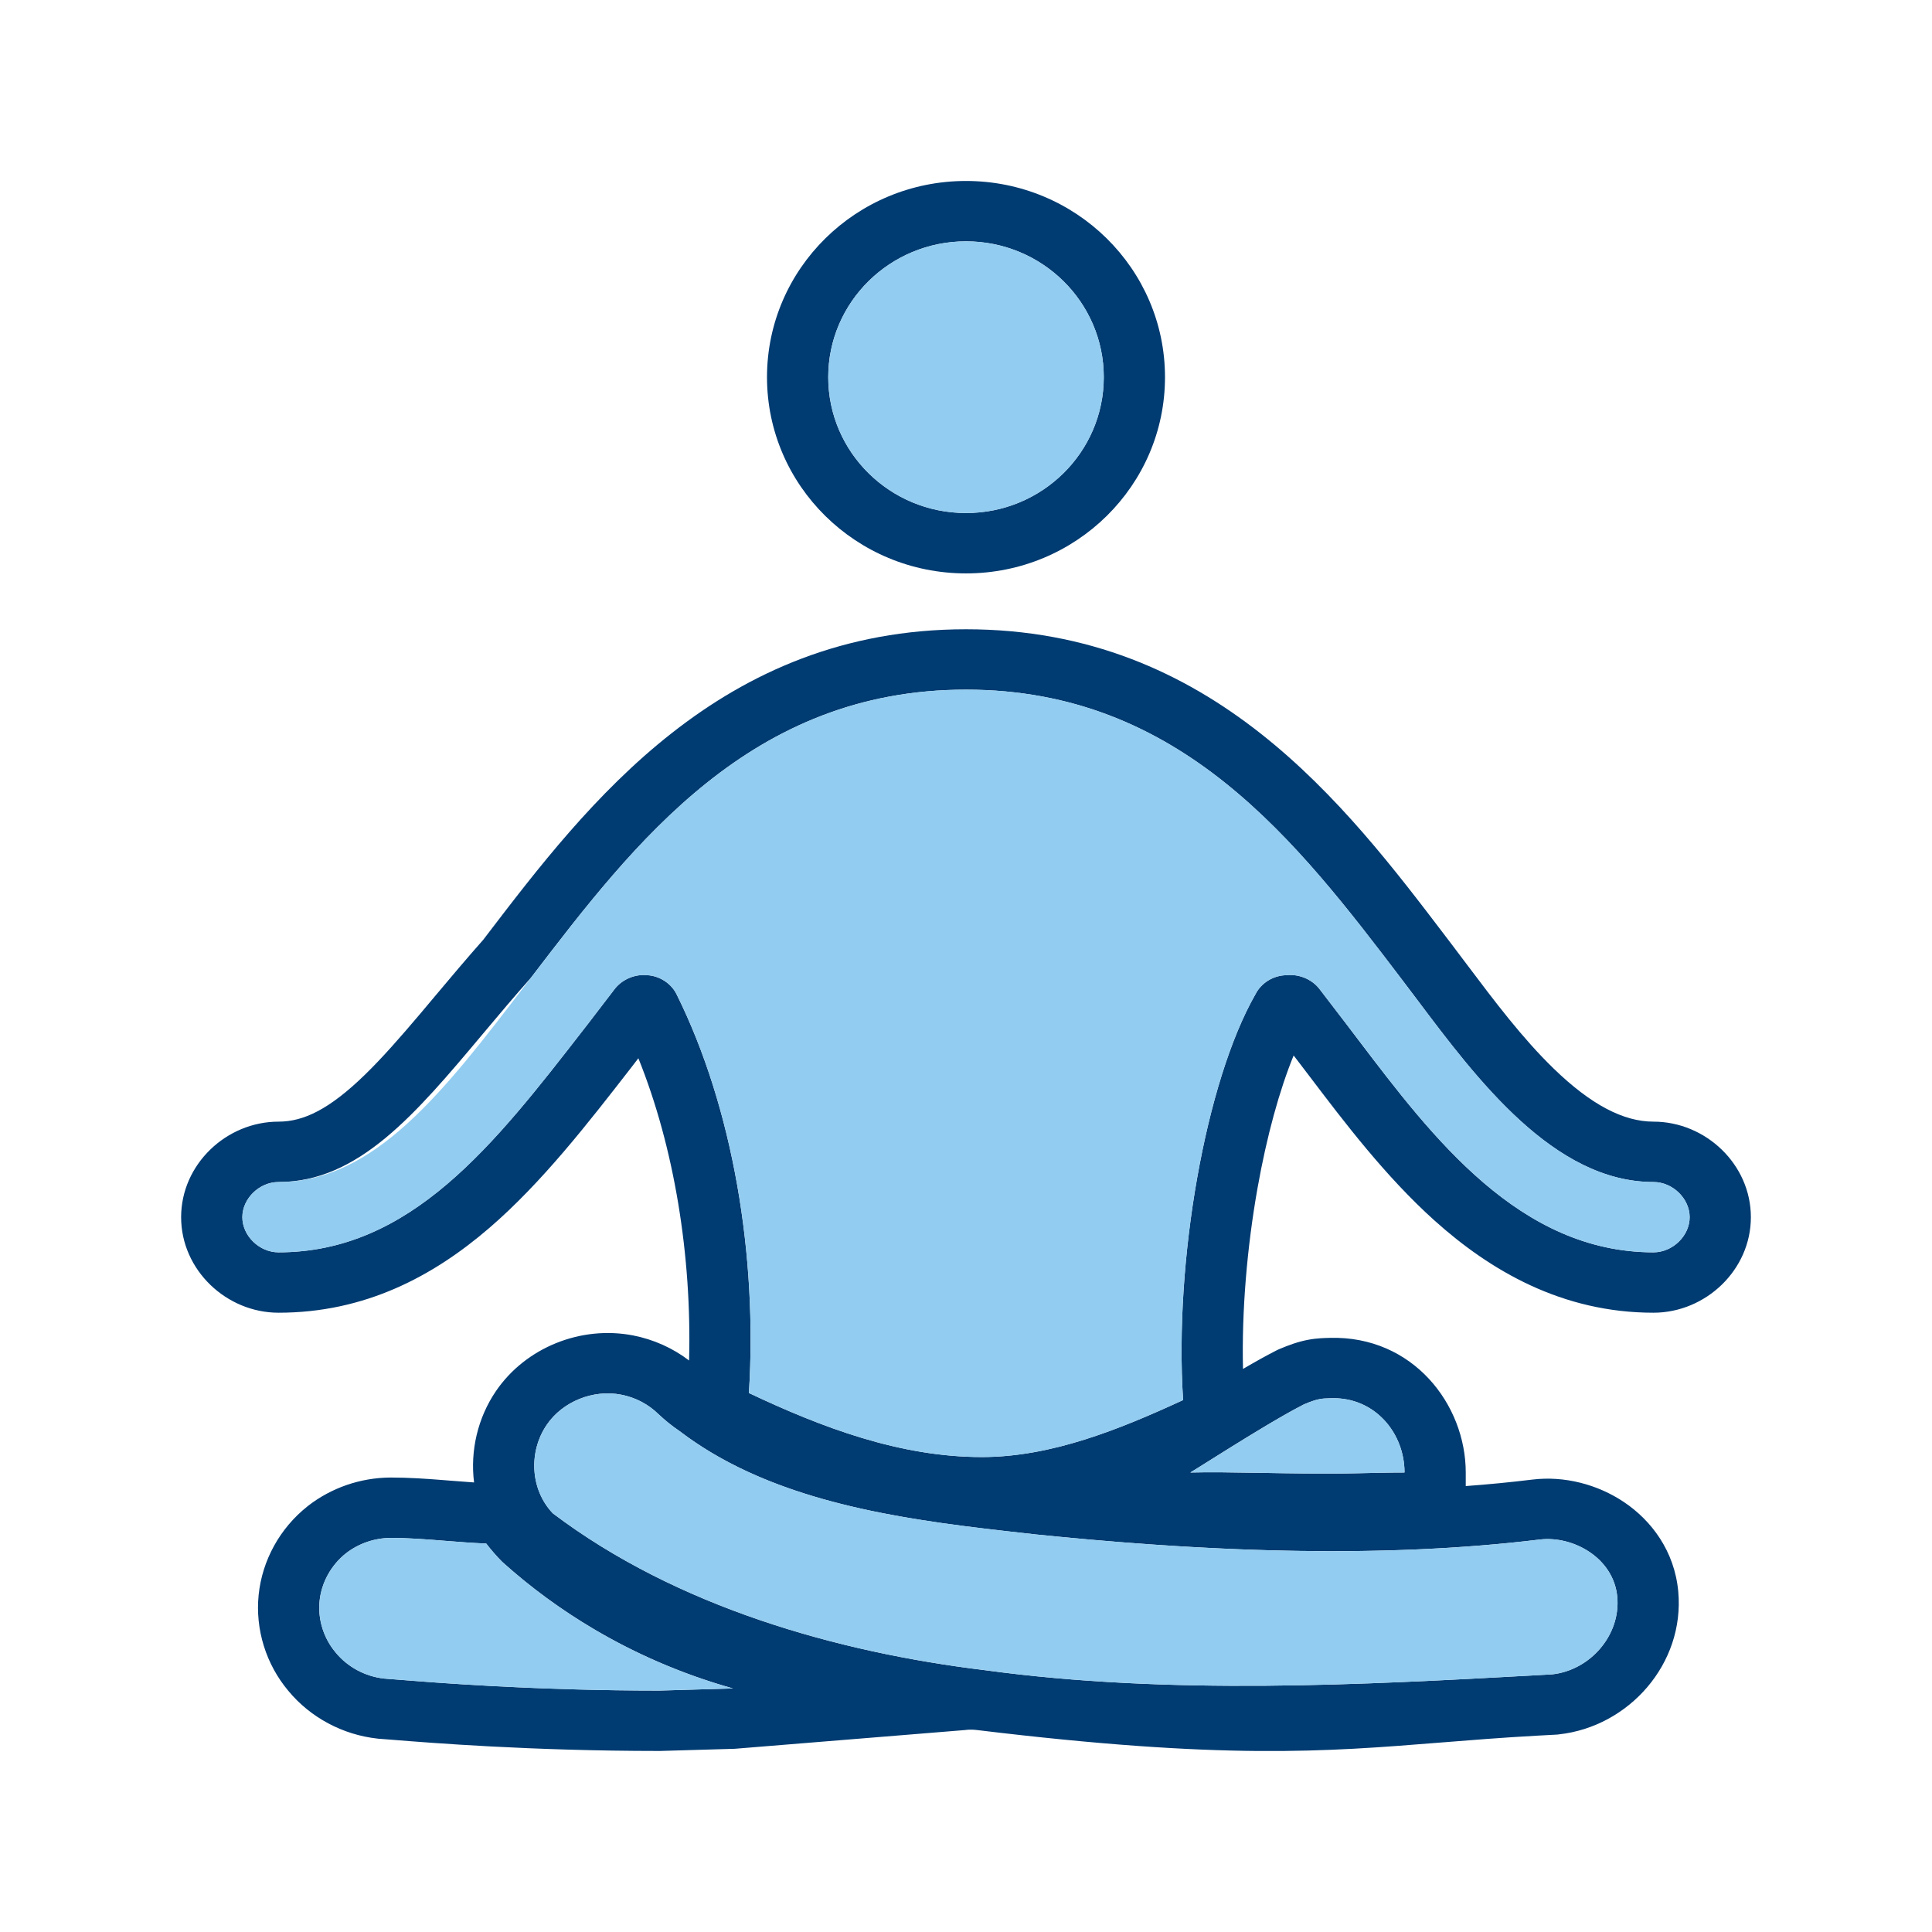 <svg width="48" height="48" viewBox="0 0 48 48" fill="none" xmlns="http://www.w3.org/2000/svg">
<path fill-rule="evenodd" clip-rule="evenodd" d="M24 14.246C26.731 14.246 28.944 12.064 28.944 9.371C28.944 6.679 26.731 4.496 24 4.496C21.27 4.496 19.056 6.679 19.056 9.371C19.056 12.064 21.27 14.246 24 14.246ZM24 12.746C25.891 12.746 27.423 11.235 27.423 9.371C27.423 7.507 25.891 5.996 24 5.996C22.11 5.996 20.577 7.507 20.577 9.371C20.577 11.235 22.11 12.746 24 12.746Z" fill="#003B71"/>
<path fill-rule="evenodd" clip-rule="evenodd" d="M31.793 33.514L31.745 33.535L31.698 33.559C31.463 33.678 31.179 33.837 30.882 34.011C30.848 32.585 30.98 31 31.243 29.517C31.473 28.221 31.79 27.079 32.14 26.223L32.242 26.356C32.34 26.484 32.441 26.616 32.544 26.752C33.394 27.873 34.422 29.228 35.636 30.32C37.028 31.571 38.811 32.614 41.08 32.614C42.376 32.614 43.5 31.553 43.5 30.241C43.5 28.928 42.376 27.867 41.08 27.867C40.337 27.867 39.53 27.45 38.599 26.547C37.821 25.792 37.134 24.878 36.448 23.967C36.315 23.79 36.182 23.613 36.048 23.437L35.927 23.278C33.425 19.988 30.114 15.634 24 15.634C17.903 15.634 14.593 19.964 12.095 23.232L12.009 23.345C11.589 23.819 11.186 24.299 10.812 24.744C10.685 24.896 10.561 25.044 10.441 25.186C9.942 25.775 9.498 26.282 9.064 26.704C8.184 27.559 7.544 27.867 6.92 27.867C5.624 27.867 4.5 28.928 4.5 30.241C4.5 31.553 5.624 32.614 6.92 32.614C9.062 32.614 10.756 31.714 12.157 30.508C13.463 29.383 14.609 27.906 15.677 26.53L15.805 26.364L15.86 26.292C16.753 28.505 17.189 31.202 17.12 33.801C16.713 33.491 16.238 33.278 15.731 33.179C14.437 32.927 13.063 33.475 12.322 34.561C11.87 35.224 11.679 36.041 11.778 36.831C11.581 36.818 11.385 36.802 11.181 36.786L10.982 36.77C10.588 36.739 10.158 36.709 9.707 36.709L9.698 36.709C8.955 36.714 8.233 36.962 7.648 37.417L7.639 37.425C6.957 37.965 6.514 38.763 6.426 39.625C6.339 40.483 6.609 41.349 7.165 42.01C7.714 42.674 8.518 43.101 9.378 43.195L9.41 43.199L9.442 43.201C9.505 43.205 9.606 43.213 9.742 43.224C10.662 43.298 13.188 43.502 16.377 43.502H16.399L18.255 43.448L23.982 42.982C23.982 42.982 24.095 42.961 24.27 42.982C30.401 43.725 32.908 43.524 35.79 43.293C36.541 43.233 37.318 43.17 38.191 43.122L38.689 43.095L38.73 43.09C40.463 42.901 41.858 41.339 41.696 39.544C41.605 38.534 41.026 37.775 40.349 37.32C39.693 36.879 38.866 36.663 38.069 36.76C37.523 36.827 36.972 36.88 36.416 36.921V36.584C36.416 34.894 35.103 33.183 33.04 33.239L33.014 33.24C32.927 33.242 32.72 33.245 32.498 33.287C32.242 33.336 32.012 33.422 31.793 33.514ZM15.436 34.651C15.786 34.719 16.108 34.887 16.359 35.134C16.521 35.287 16.695 35.427 16.88 35.553C18.973 37.152 21.776 37.653 24.402 37.971C24.823 38.022 25.241 38.068 25.649 38.113L25.726 38.122C25.927 38.142 26.128 38.162 26.33 38.182C30.232 38.556 34.37 38.721 38.255 38.249C39.074 38.149 40.093 38.7 40.181 39.677C40.266 40.626 39.508 41.496 38.563 41.599L38.153 41.622C33.895 41.856 29.065 42.122 24.467 41.495C20.798 41.05 16.808 39.921 13.734 37.598C13.172 37.007 13.127 36.068 13.584 35.398C13.979 34.82 14.736 34.514 15.436 34.651ZM33.706 36.603C33.297 36.613 32.852 36.613 32.403 36.608C32.053 36.605 31.701 36.599 31.362 36.593C30.669 36.581 30.029 36.571 29.573 36.584C29.686 36.516 29.853 36.411 30.053 36.285C30.319 36.118 30.644 35.914 30.978 35.709C31.326 35.496 31.686 35.281 32.002 35.103C32.143 35.024 32.276 34.953 32.395 34.892C32.735 34.748 32.834 34.745 33.043 34.74L33.082 34.739C33.509 34.727 33.885 34.862 34.183 35.092C34.626 35.435 34.895 35.988 34.895 36.584C34.504 36.584 34.107 36.594 33.706 36.603ZM33.457 25.452L32.774 24.561C32.585 24.325 32.27 24.196 31.965 24.229C31.642 24.23 31.333 24.419 31.192 24.701C29.954 26.863 29.169 31.332 29.394 34.784C27.816 35.512 26.12 36.2 24.395 36.2C22.361 36.2 20.424 35.469 18.606 34.609C18.821 31.215 18.214 27.527 16.808 24.701C16.676 24.434 16.393 24.249 16.089 24.229C15.784 24.196 15.469 24.325 15.28 24.561L14.597 25.452L14.509 25.565C12.278 28.441 10.203 31.114 6.92 31.114C6.443 31.114 6.021 30.704 6.021 30.241C6.021 29.777 6.443 29.367 6.92 29.367C8.907 29.367 10.329 27.673 11.995 25.688C12.377 25.232 12.772 24.762 13.19 24.293C15.775 20.913 18.665 17.134 24 17.134C29.349 17.134 32.241 20.933 34.831 24.337C34.954 24.498 35.079 24.665 35.208 24.836C36.704 26.828 38.611 29.367 41.08 29.367C41.557 29.367 41.979 29.777 41.979 30.241C41.979 30.704 41.557 31.114 41.08 31.114C37.757 31.114 35.587 28.257 33.761 25.853C33.659 25.718 33.557 25.584 33.457 25.452ZM12.08 38.349C12.202 38.508 12.334 38.66 12.476 38.803C13.182 39.439 13.951 40.002 14.77 40.484C15.28 40.785 15.81 41.054 16.356 41.291L16.377 41.3C16.971 41.556 17.583 41.773 18.211 41.949L16.377 42.002C15.661 42.002 14.979 41.991 14.343 41.974C12.213 41.917 10.591 41.787 9.868 41.729C9.724 41.718 9.615 41.709 9.545 41.704C9.076 41.653 8.635 41.417 8.341 41.058C8.04 40.703 7.893 40.233 7.94 39.775C7.987 39.317 8.226 38.885 8.592 38.594C8.909 38.347 9.301 38.212 9.707 38.209C10.156 38.209 10.595 38.244 11.052 38.281C11.381 38.307 11.721 38.334 12.08 38.349Z" fill="#003B71"/>
<path d="M27.423 9.371C27.423 11.235 25.891 12.746 24 12.746C22.11 12.746 20.578 11.235 20.578 9.371C20.578 7.507 22.11 5.996 24 5.996C25.891 5.996 27.423 7.507 27.423 9.371Z" fill="#92CCF0"/>
<path d="M33.043 34.74C33.056 34.739 33.069 34.739 33.083 34.739C34.144 34.71 34.895 35.588 34.895 36.584C34.504 36.584 34.108 36.594 33.706 36.603C32.979 36.621 32.137 36.606 31.362 36.593C30.669 36.581 30.029 36.571 29.574 36.584C29.686 36.516 29.853 36.411 30.054 36.285C30.718 35.868 31.752 35.219 32.395 34.892C32.735 34.748 32.834 34.745 33.043 34.74Z" fill="#92CCF0"/>
<path d="M38.255 38.249C39.074 38.149 40.093 38.7 40.181 39.677C40.267 40.626 39.508 41.496 38.563 41.599C38.427 41.607 38.291 41.614 38.154 41.622C33.895 41.856 29.066 42.122 24.468 41.495C20.798 41.05 16.809 39.921 13.734 37.598C13.172 37.007 13.127 36.068 13.585 35.398C13.979 34.82 14.736 34.514 15.436 34.651C15.787 34.719 16.108 34.887 16.359 35.134C16.521 35.287 16.695 35.427 16.881 35.553C19.309 37.409 22.695 37.785 25.65 38.113L25.726 38.122C29.803 38.537 34.169 38.746 38.255 38.249Z" fill="#92CCF0"/>
<path d="M18.211 41.949L16.377 42.002C13.262 42.002 10.807 41.805 9.868 41.729C9.724 41.718 9.615 41.709 9.545 41.704C9.076 41.653 8.635 41.417 8.341 41.058C8.04 40.703 7.893 40.233 7.94 39.775C7.987 39.317 8.226 38.885 8.592 38.594C8.909 38.347 9.302 38.212 9.707 38.209C10.156 38.209 10.595 38.244 11.052 38.281C11.382 38.307 11.721 38.334 12.08 38.349C12.202 38.508 12.335 38.66 12.476 38.803C14.109 40.273 16.073 41.35 18.211 41.949Z" fill="#92CCF0"/>
<path d="M31.192 24.701C29.954 26.863 29.169 31.332 29.394 34.784C27.816 35.512 26.121 36.2 24.396 36.2C22.361 36.2 20.424 35.469 18.607 34.609C18.821 31.215 18.214 27.527 16.809 24.701C16.676 24.434 16.394 24.249 16.09 24.229C15.784 24.196 15.469 24.325 15.28 24.561L14.597 25.452C14.568 25.49 14.539 25.528 14.509 25.565C12.278 28.441 10.204 31.114 6.92 31.114C6.444 31.114 6.021 30.704 6.021 30.241C6.021 29.777 6.444 29.367 6.92 29.367C9.311 29.367 11.042 27.103 13.059 24.464C13.102 24.407 13.146 24.35 13.19 24.293C15.775 20.913 18.665 17.134 24 17.134C29.35 17.134 32.241 20.933 34.831 24.337C34.952 24.496 35.076 24.661 35.204 24.831C36.689 26.808 38.611 29.367 41.08 29.367C41.557 29.367 41.979 29.777 41.979 30.241C41.979 30.704 41.557 31.114 41.08 31.114C37.757 31.114 35.587 28.257 33.762 25.853C33.659 25.718 33.558 25.584 33.457 25.452L32.774 24.561C32.585 24.325 32.27 24.196 31.965 24.229C31.642 24.23 31.333 24.419 31.192 24.701Z" fill="#92CCF0"/>
</svg>
